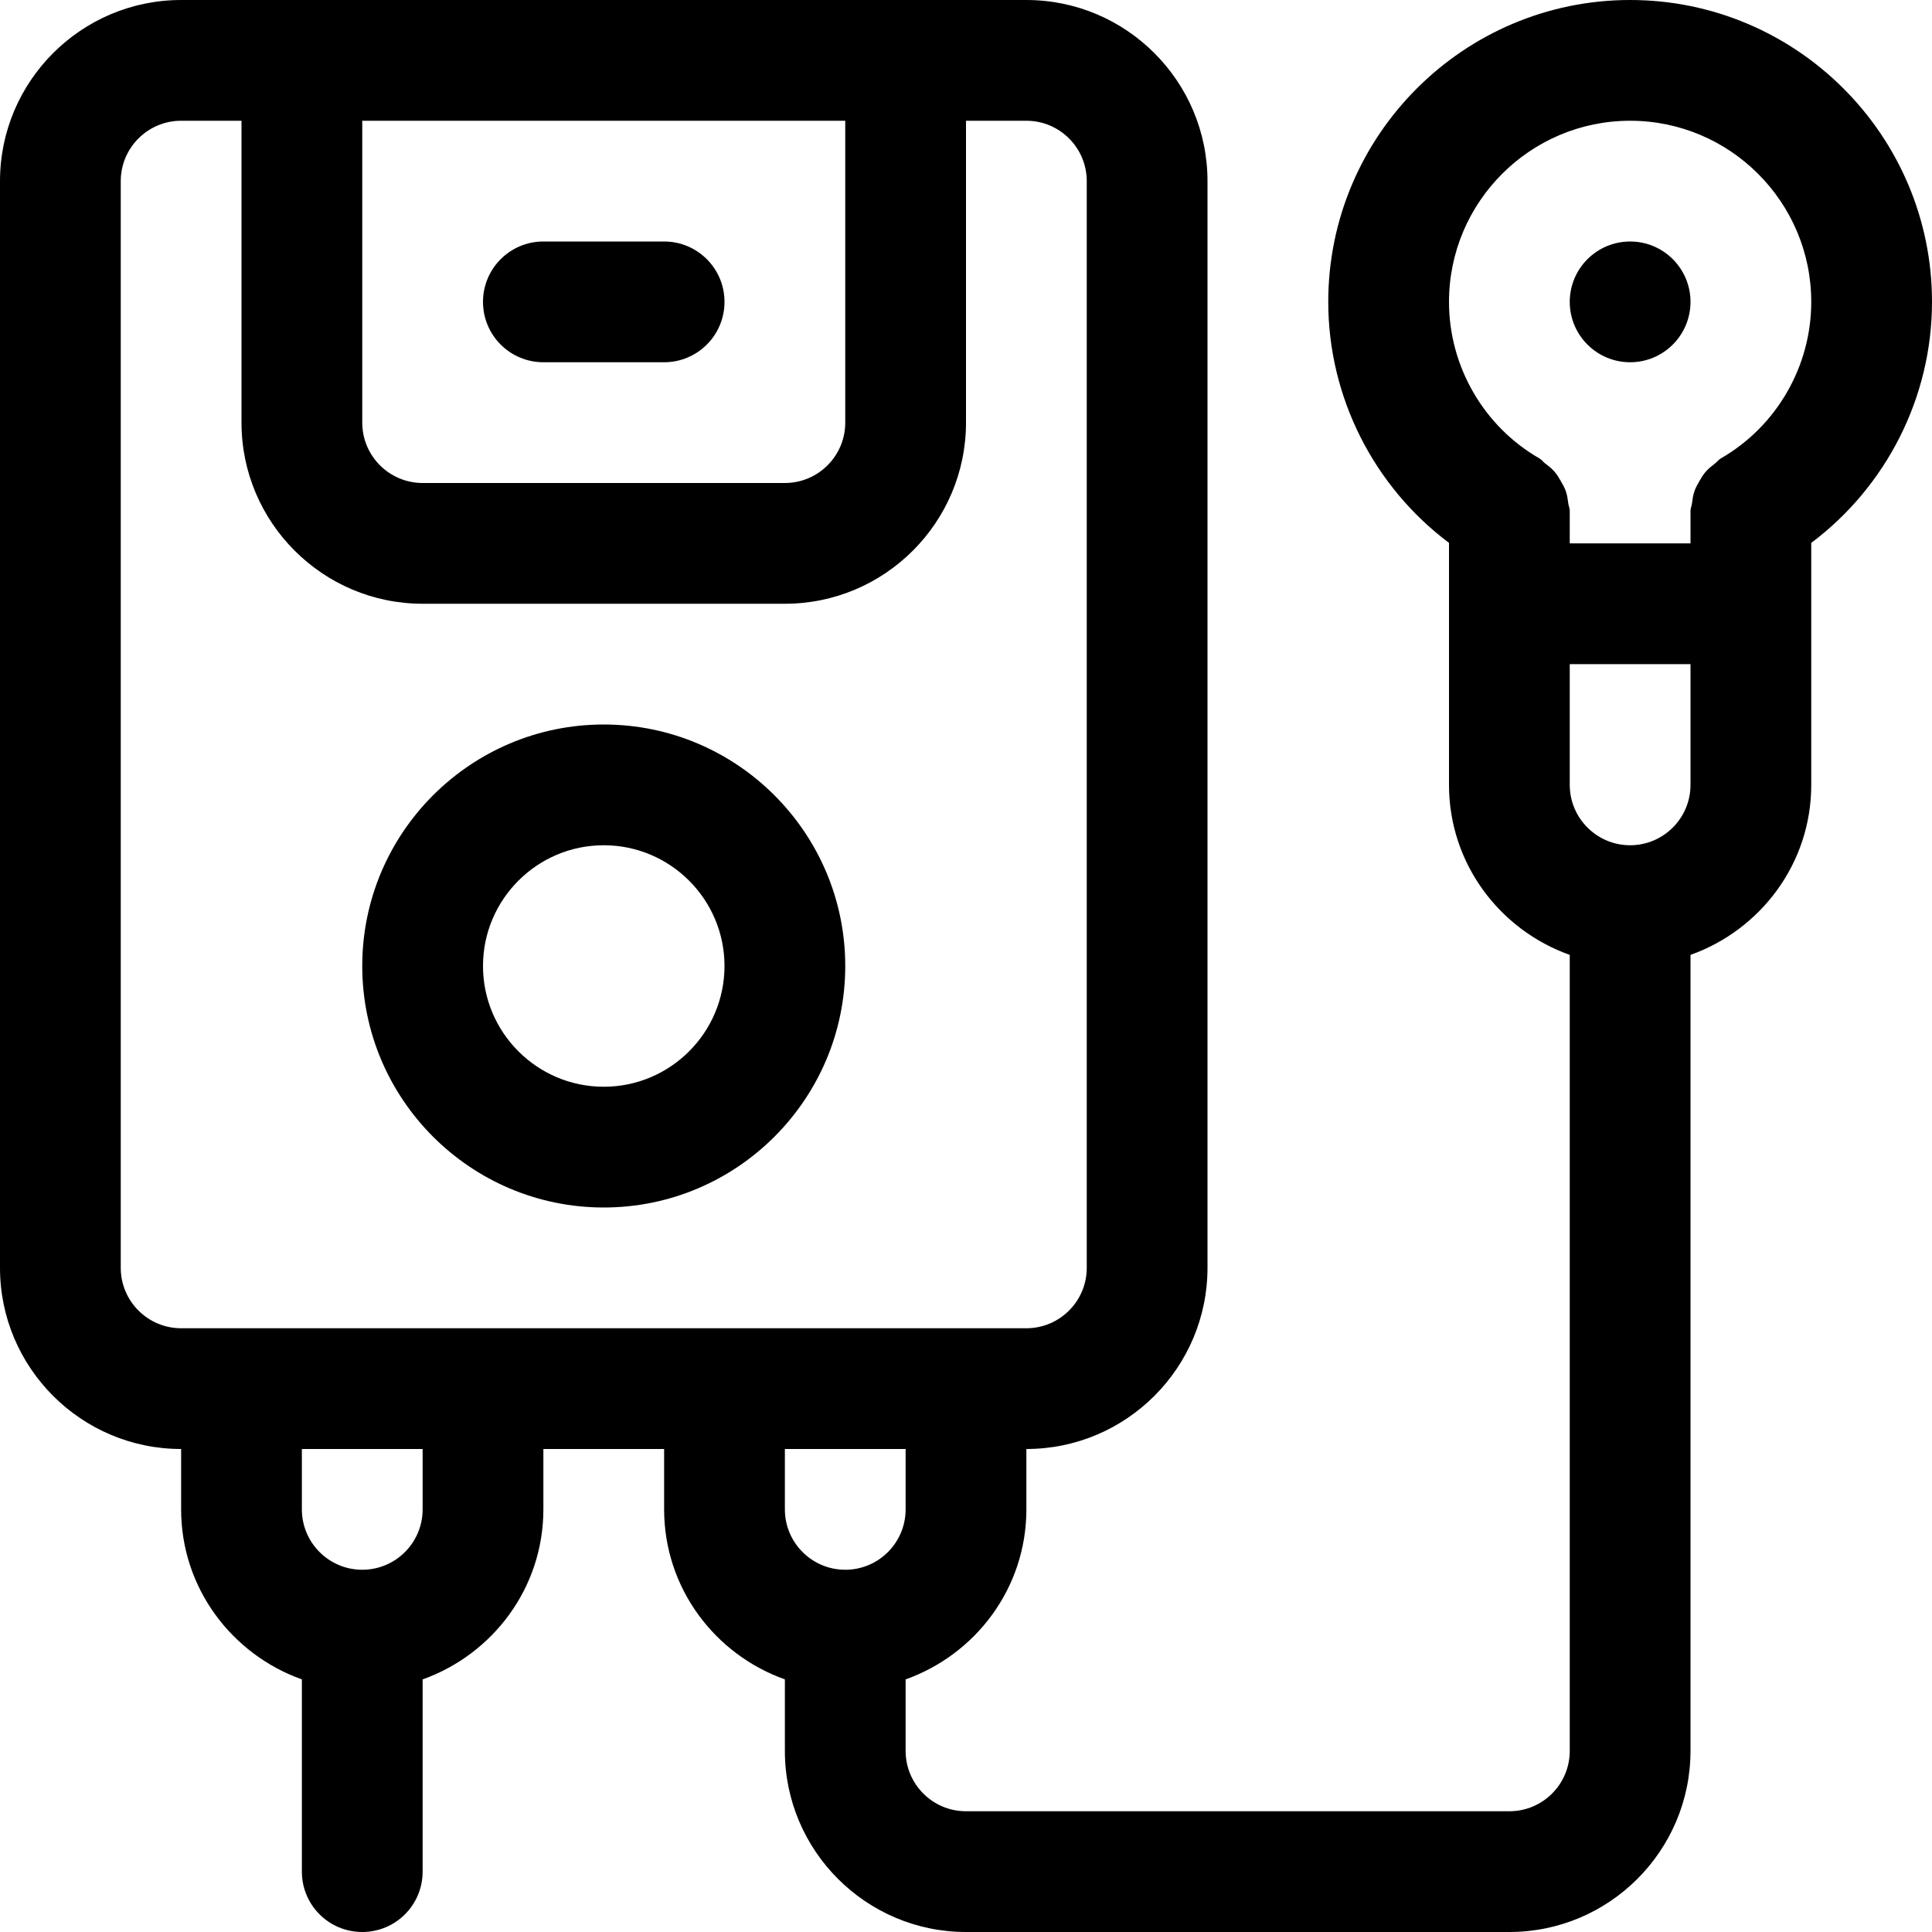 <svg width="32" height="32" viewBox="0 0 32 32" fill="none" xmlns="http://www.w3.org/2000/svg">
<g clip-path="url(#clip0_2103_175)">
<path fill-rule="evenodd" clip-rule="evenodd" d="M30 8.992V13C30 14.302 29.161 15.402 28 15.816V29C28 30.654 26.654 32 25 32H16C14.346 32 13 30.654 13 29V27.816C11.838 27.402 11 26.302 11 25V24H9V25C9 26.302 8.161 27.402 7 27.816V31C7 31.553 6.553 32 6 32C5.447 32 5 31.553 5 31V27.816C3.839 27.402 3 26.302 3 25V24C1.346 24 0 22.654 0 21V3C0 1.346 1.346 0 3 0H17C18.654 0 20 1.346 20 3V21C20 22.654 18.654 24 17 24V25C17 26.302 16.162 27.402 15 27.816V29C15 29.552 15.448 30 16 30H25C25.552 30 26 29.552 26 29V15.816C24.838 15.402 24 14.302 24 13V8.992C22.755 8.058 22 6.579 22 5C22 2.243 24.243 0 27 0C29.757 0 32 2.243 32 5C32 6.579 31.245 8.058 30 8.992ZM13 25C13 25.552 13.448 26 14 26C14.552 26 15 25.552 15 25V24H13V25ZM5 25C5 25.552 5.448 26 6 26C6.552 26 7 25.552 7 25V24H5V25ZM14 2H6V7C6 7.551 6.448 8 7 8H13C13.552 8 14 7.551 14 7V2ZM17 22C17.552 22 18 21.551 18 21V3C18 2.449 17.552 2 17 2H16V7C16 8.654 14.654 10 13 10H7C5.346 10 4 8.654 4 7V2H3C2.448 2 2 2.449 2 3V21C2 21.551 2.448 22 3 22H17ZM26 13C26 13.551 26.448 14 27 14C27.552 14 28 13.551 28 13V11H26V13ZM27 2C25.346 2 24 3.346 24 5C24 6.068 24.574 7.062 25.498 7.593C25.535 7.614 25.558 7.649 25.591 7.675C25.647 7.717 25.7 7.758 25.746 7.811C25.789 7.86 25.82 7.912 25.852 7.968C25.884 8.023 25.914 8.075 25.935 8.136C25.958 8.203 25.967 8.27 25.976 8.34C25.981 8.381 26 8.417 26 8.46V9H28V8.46C28 8.417 28.019 8.381 28.024 8.34C28.033 8.27 28.042 8.203 28.065 8.136C28.086 8.075 28.116 8.023 28.148 7.968C28.18 7.912 28.211 7.86 28.254 7.811C28.3 7.758 28.353 7.717 28.408 7.675C28.442 7.649 28.464 7.614 28.502 7.593C29.426 7.062 30 6.068 30 5C30 3.346 28.654 2 27 2ZM27 6C26.448 6 26 5.552 26 5C26 4.448 26.448 4 27 4C27.552 4 28 4.448 28 5C28 5.552 27.552 6 27 6ZM10 12C12.206 12 14 13.794 14 16C14 18.206 12.206 20 10 20C7.794 20 6 18.206 6 16C6 13.794 7.794 12 10 12ZM10 18C11.103 18 12 17.103 12 16C12 14.897 11.103 14 10 14C8.898 14 8 14.897 8 16C8 17.103 8.898 18 10 18ZM11 6H9C8.447 6 8 5.552 8 5C8 4.448 8.447 4 9 4H11C11.553 4 12 4.448 12 5C12 5.552 11.553 6 11 6Z" fill="black"/>
</g>
<defs>
<clipPath id="clip0_2103_175">
<rect width="32" height="32" fill="white"/>
</clipPath>
</defs>
</svg>
